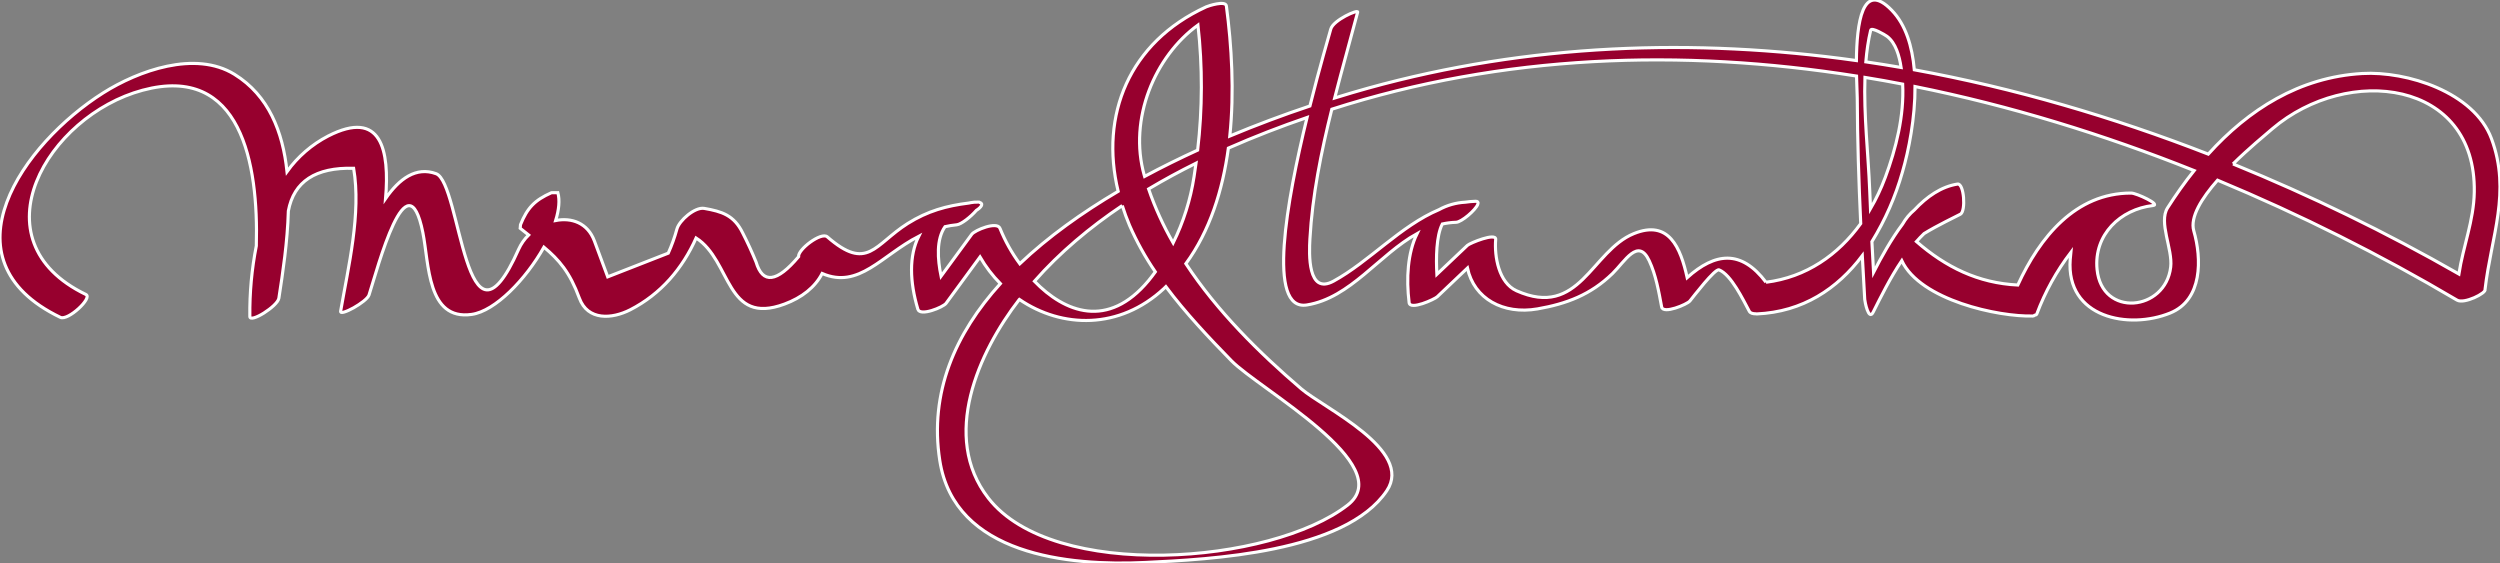 <?xml version="1.0" encoding="utf-8"?>
<!-- Generator: Adobe Illustrator 16.0.0, SVG Export Plug-In . SVG Version: 6.00 Build 0)  -->
<!DOCTYPE svg PUBLIC "-//W3C//DTD SVG 1.1//EN" "http://www.w3.org/Graphics/SVG/1.1/DTD/svg11.dtd">
<svg version="1.1" id="Layer_1" xmlns="http://www.w3.org/2000/svg" xmlns:xlink="http://www.w3.org/1999/xlink" x="0px" y="0px"
	 width="799.191px" height="180px" viewBox="0 0 799.191 180" enable-background="new 0 0 799.191 180" xml:space="preserve">
<rect x="0" y="0" width="799.191" height="180" fill="#808080" stroke="none"/>
<g>
	<g transform="translate(-320 -56)">
		<g>
			<path id="vmkka" fill="#97002E" d="M1033.839,108.41c5.051-4.97,10.23-9.23,12.6-11.26c24.15-20.52,65.121-15.7,64.531,20.22
				c-0.141,9.1-3.57,17.42-4.92,26.22C1082.785,130.277,1058.662,118.525,1033.839,108.41 M1012.919,122.45
				c-2.939,4.63,1.691,13.21,1,18.94c-1.67,14.15-22.029,16.2-23.539,0.74c-1.09-11.11,7.439-19.23,17.91-20.44
				c2.5-0.3-5.301-3.96-7-3.97c-17.801-0.06-29.281,14.2-36.25,29.4c-12.691-0.62-23.01-5.74-32.4-13.9
				c0.799-0.88,1.6-1.76,2.439-2.55c4.301-2.64,10-5.34,11.621-6.2c1.789-0.95,1.189-9.97-0.941-9.63
				c-5.199,0.83-9.779,4-13.75,8.25c-1.531,1.285-2.822,2.832-3.809,4.57c-3.682,4.91-6.75,10.48-9.271,15.39
				c-0.18-3.25-0.369-6.52-0.529-9.8c4.26-6.922,7.539-14.399,9.75-22.22c2.061-7.03,4.07-17.38,4.039-27.37
				c30.4,6.13,60.342,15.33,89.23,26.87C1018.371,114.33,1015.541,118.34,1012.919,122.45 M884.55,146.23
				c-7.941-10.51-16.23-9.52-25.201-1.48c-2.119-9.56-5.818-18.65-17.068-14.06c-13.531,5.53-17.361,27.25-37.49,18.26
				c-5.691-2.56-7.102-10.95-6.66-16.42c0.189-2.29-8.24,1.17-9.021,1.9l-9.779,9.27c-0.279-5.21-0.221-12.24,1.74-16.1
				c1.4-0.3,2.859-0.5,4.381-0.54c1.789-0.05,6.26-3.91,6.969-5.76c0.041-0.05,0.041-0.12,0.041-0.19
				c0.129-0.46-0.051-0.78-0.74-0.77c-1.141,0.04-2.26,0.13-3.361,0.3c-2.922,0.156-5.773,0.97-8.34,2.38
				c-12.289,5.18-22.35,16.64-33.719,22.85c-8.34,4.55-7.82-8.8-7.551-13.51c0.771-13.83,3.58-27.73,7-41.45
				c54.689-17.53,111.801-19.47,167.74-10.6c0.08,3.29,0.211,5.92,0.23,7.06c0.049,13.38,0.5,26.76,1.109,40.1
				C907.599,137.5,897.38,144.63,884.55,146.23 M918.009,65.67c0.23-1.1,4.621,1.48,5.23,1.95c2.801,2.1,3.949,6.3,4.5,9.95
				c-3.75-0.64-7.51-1.25-11.279-1.8C916.759,72.31,917.23,68.93,918.009,65.67 M922.63,112.82c-1.277,3.425-2.838,6.737-4.67,9.9
				c-0.07-2-0.17-3.98-0.262-5.98c-0.439-11.3-1.93-23.97-1.52-36c4.031,0.65,8.041,1.37,12.061,2.15c0.5,10.13-2.1,20.55-5.6,29.93
				 M701.71,112.48c-1.134,7.359-3.386,14.502-6.68,21.18c-3.14-5.5-5.8-11.25-7.85-17.25c4.93-2.94,10-5.68,15.16-8.24
				C702.14,109.61,701.939,111.05,701.71,112.48 M750.83,217.45c-24.34,18.96-94.17,24.51-114.9-2.24
				c-15.24-19.64-3.13-46.601,9.88-63.431l0.06-0.059c13.62,9.299,32.04,9.719,46.23-3.5c0.2-0.181,0.4-0.391,0.6-0.591
				c6.36,8.5,13.76,16.3,20.94,23.67C722.49,180.37,767.109,204.76,750.83,217.45 M678.76,121.71c0.677,2.149,1.454,4.265,2.33,6.34
				c2.277,5.2,5.036,10.175,8.24,14.86c-0.69,0.95-1.4,1.88-2.14,2.78c-13.04,15.69-26.86,10.16-36.51,0.22
				C658.83,136.67,668.38,128.68,678.76,121.71 M685.8,112.07c-5.13-18.08,3.42-38.1,17.16-48.06c1.479,13.287,1.446,26.7-0.1,39.98
				c-5.67,2.6-11.36,5.4-16.96,8.41L685.8,112.07 M1116.46,100.32c-5.551-14.88-27.021-21.64-41.301-20.82
				c-20.121,1.16-36.371,11.54-49.23,25.77c-30.469-11.87-61.99-21.1-93.969-26.96c-0.67-7.5-2.73-14.4-7.221-19.03
				c-9.48-9.8-11.17,4.39-11.291,16.08c-51.84-7.3-104.658-5.43-156.1,8.82c-3.34,0.93-6.92,1.98-10.689,3.15
				c2.381-9.28,4.98-18.46,7.35-27.45c0.281-1.02-7.82,2.53-8.6,5.44c-0.5,1.87-3.48,11.9-6.66,24.56
				c-8.65,2.893-17.191,6.099-25.61,9.61c1.46-14.2,0.6-28.79-1.1-41.6c-0.26-1.8-5.73-0.03-6.44,0.3
				c-24.72,11.34-34.03,34.68-28.15,58.97c-11.51,6.8-22.35,14.52-31.45,23.16c-2.578-3.492-4.704-7.295-6.33-11.32
				c-0.92-2.35-8.04,0.57-9.02,1.9l-9.82,13.4c-1.12-5.49-1.56-11.8,1.27-15.84c1.2-0.27,2.45-0.48,3.74-0.6
				c1.47-0.14,4.53-2.58,6.28-4.61c1.53-0.95,2.34-2.14,1.15-2.5c-0.11-0.12-0.31-0.19-0.63-0.16c-0.04,0.02-0.07,0.02-0.1,0.02
				c-0.713-0.024-1.428,0.029-2.13,0.16l-0.73,0.14c-7.11,0.89-13.11,2.52-19.53,6.55c-10.63,6.73-12.79,15.48-25.69,4.25
				c-1.94-1.67-9.47,4.09-9.17,6.35c-6.95,8.25-11.48,8.82-13.6,1.69c-1.28-3.14-2.7-6.22-4.25-9.24c-2.8-5.75-6.7-6.91-12.31-7.89
				c-2.99-0.53-8,3.9-8.73,6.58c-0.723,2.644-1.649,5.229-2.77,7.73c-6.46,2.53-12.9,5.03-19.36,7.57l-4.25-11.46
				c-2.17-5.81-7.3-7.54-12.39-6.55c1.05-3.4,1.37-6.5,0.7-8.9l-2.06,0.02c-5.3,2.36-7.69,4.8-9.88,10.21l-0.1,1.15
				c0.95,0.77,1.83,1.47,2.7,2.15c-1.336,1.31-2.418,2.856-3.19,4.56c-17.21,38.73-18.36-21.22-26.38-24.15
				c-6.4-2.34-11.76,1.59-16.16,7.95c1.31-15.51-1.32-28.7-18.35-20c-5.22,2.706-9.729,6.605-13.16,11.38
				c-1.33-12.7-5.84-24.32-16.8-31.1c-12.55-7.75-30.72-1.16-41.97,5.94c-25.49,16.12-52.1,53.24-13.68,71.75
				c2.44,1.19,10.37-6.24,8.18-7.3C311.63,132.86,335.13,93.03,365.6,84.84c31.47-8.47,37.07,23.35,36.34,49.75
				c-1.465,7.439-2.158,15.009-2.07,22.59c0.02,2.26,8.88-3.279,9.28-5.859c1.25-8.09,2.75-17.95,3.03-27.88
				c1.76-9.42,8.7-13.99,20.87-13.64c2.46,14.38-1.69,31.48-4.16,45.69c-0.3,1.779,8.34-2.961,9.08-5.19
				c2.79-8.68,12.22-44.86,17.21-19.93c2,9.94,1.35,28.159,15.6,26.14c7.5-1.039,17.32-11.2,23.1-21.5
				c4.82,4.05,8.26,7.96,11.33,16.301c2.68,7.26,10.41,6.699,16.26,3.719c9.83-5.039,16.72-13.219,21.06-22.949
				c11.4,7.32,9.36,28.12,28.25,21.13c5.61-2.08,9.77-5.399,12.04-9.78c11.75,5.07,18.97-5.77,30.88-11.9
				c-3.15,6.27-2.9,14.53-0.28,23.32c0.71,2.4,8.1-0.649,9.01-1.879l10.86-14.821c1.805,3.099,3.988,5.961,6.5,8.52
				c-14.43,15.971-22.75,34.82-19.36,56.57c4.7,30.22,41.17,33.74,65.68,32.57c20.55-0.98,63.88-3.101,77.22-22.94
				c8.74-12.97-20.199-26.45-27.34-32.57c-13.5-11.56-26.9-24.829-36.9-40c7.66-10.48,11.76-23.43,13.59-36.95
				c8.339-3.67,16.8-6.93,25.16-9.8c-6.5,26.63-12.939,62-0.07,59.94c13.9-2.221,23.08-16.1,35.24-22.82
				c-3.039,6.2-3.49,14.35-2.549,22.07c0.299,2.539,8.148-1.07,9-1.881l9.648-9.169c2.102,9.81,11.42,14.951,22.381,13.06
				c9.32-1.63,17.01-4.52,24-11.32c3.92-3.82,8.189-11.6,11.721-4.1c2.139,4.53,3.068,9.9,3.979,14.79
				c0.461,2.43,8.15-0.82,9.021-1.899c1.119-1.381,8.059-10.491,9.35-9.951c3.85,1.56,7.619,9.46,9.65,13.23
				c0.328,0.62,1.139,0.82,2.148,0.82c0.061,0,0.121,0.039,0.191,0.039c14.818-0.649,25.83-8.08,33.779-18.62
				c0.23,4.67,0.5,9.331,0.779,13.97c0.041,0.681,1.24,6.96,2.682,4.11c2.398-4.771,5.42-10.92,9.158-16.5
				c5.941,12.651,30.951,18.02,41.92,17.7c0.201,0,0.381-0.09,0.531-0.229c0.359-0.06,0.629-0.19,0.719-0.431
				c2.643-7.061,6.309-13.695,10.881-19.689c-0.08,0.76-0.139,1.5-0.199,2.23c-1.43,18.8,18.85,22.52,31.959,17.161
				c10.381-4.221,10.102-17.4,7.541-26.261c-1.26-4.38,2.529-10.43,7.6-16.2c26.371,10.985,51.947,23.793,76.541,38.33
				c2.27,1.36,9.488-2.279,8.969-3.43C1116.371,131.62,1122.791,117.35,1116.46,100.32"/>
		</g>
		<g>
			<path id="vmkka_1_" fill="#FFFFFF" fill-opacity="0" stroke="#FFFFFF" stroke-miterlimit="50" d="M1033.839,108.41
				c5.051-4.97,10.23-9.23,12.6-11.26c24.15-20.52,65.121-15.7,64.531,20.22c-0.141,9.1-3.57,17.42-4.92,26.22
				C1082.785,130.277,1058.662,118.525,1033.839,108.41 M1012.919,122.45c-2.939,4.63,1.691,13.21,1,18.94
				c-1.67,14.15-22.029,16.2-23.539,0.74c-1.09-11.11,7.439-19.23,17.91-20.44c2.5-0.3-5.301-3.96-7-3.97
				c-17.801-0.06-29.281,14.2-36.25,29.4c-12.691-0.62-23.01-5.74-32.4-13.9c0.799-0.88,1.6-1.76,2.439-2.55
				c4.301-2.64,10-5.34,11.621-6.2c1.789-0.95,1.189-9.97-0.941-9.63c-5.199,0.83-9.779,4-13.75,8.25
				c-1.531,1.285-2.822,2.832-3.809,4.57c-3.682,4.91-6.75,10.48-9.271,15.39c-0.18-3.25-0.369-6.52-0.529-9.8
				c4.26-6.922,7.539-14.399,9.75-22.22c2.061-7.03,4.07-17.38,4.039-27.37c30.4,6.13,60.342,15.33,89.23,26.87
				C1018.371,114.33,1015.541,118.34,1012.919,122.45 M884.55,146.23c-7.941-10.51-16.23-9.52-25.201-1.48
				c-2.119-9.56-5.818-18.65-17.068-14.06c-13.531,5.53-17.361,27.25-37.49,18.26c-5.691-2.56-7.102-10.95-6.66-16.42
				c0.189-2.29-8.24,1.17-9.021,1.9l-9.779,9.27c-0.279-5.21-0.221-12.24,1.74-16.1c1.4-0.3,2.859-0.5,4.381-0.54
				c1.789-0.05,6.26-3.91,6.969-5.76c0.041-0.05,0.041-0.12,0.041-0.19c0.129-0.46-0.051-0.78-0.74-0.77
				c-1.141,0.04-2.26,0.13-3.361,0.3c-2.922,0.156-5.773,0.97-8.34,2.38c-12.289,5.18-22.35,16.64-33.719,22.85
				c-8.34,4.55-7.82-8.8-7.551-13.51c0.771-13.83,3.58-27.73,7-41.45c54.689-17.53,111.801-19.47,167.74-10.6
				c0.08,3.29,0.211,5.92,0.23,7.06c0.049,13.38,0.5,26.76,1.109,40.1C907.599,137.5,897.38,144.63,884.55,146.23 M918.009,65.67
				c0.23-1.1,4.621,1.48,5.23,1.95c2.801,2.1,3.949,6.3,4.5,9.95c-3.75-0.64-7.51-1.25-11.279-1.8
				C916.759,72.31,917.23,68.93,918.009,65.67 M922.63,112.82c-1.277,3.425-2.838,6.737-4.67,9.9c-0.07-2-0.17-3.98-0.262-5.98
				c-0.439-11.3-1.93-23.97-1.52-36c4.031,0.65,8.041,1.37,12.061,2.15c0.5,10.13-2.1,20.55-5.6,29.93 M701.71,112.48
				c-1.134,7.359-3.386,14.502-6.68,21.18c-3.14-5.5-5.8-11.25-7.85-17.25c4.93-2.94,10-5.68,15.16-8.24
				C702.14,109.61,701.939,111.05,701.71,112.48 M750.83,217.45c-24.34,18.96-94.17,24.51-114.9-2.24
				c-15.24-19.64-3.13-46.601,9.88-63.431l0.06-0.059c13.62,9.299,32.04,9.719,46.23-3.5c0.2-0.181,0.4-0.391,0.6-0.591
				c6.36,8.5,13.76,16.3,20.94,23.67C722.49,180.37,767.109,204.76,750.83,217.45 M678.76,121.71c0.677,2.149,1.454,4.265,2.33,6.34
				c2.277,5.2,5.036,10.175,8.24,14.86c-0.69,0.95-1.4,1.88-2.14,2.78c-13.04,15.69-26.86,10.16-36.51,0.22
				C658.83,136.67,668.38,128.68,678.76,121.71 M685.8,112.07c-5.13-18.08,3.42-38.1,17.16-48.06c1.479,13.287,1.446,26.7-0.1,39.98
				c-5.67,2.6-11.36,5.4-16.96,8.41L685.8,112.07 M1116.46,100.32c-5.551-14.88-27.021-21.64-41.301-20.82
				c-20.121,1.16-36.371,11.54-49.23,25.77c-30.469-11.87-61.99-21.1-93.969-26.96c-0.67-7.5-2.73-14.4-7.221-19.03
				c-9.48-9.8-11.17,4.39-11.291,16.08c-51.84-7.3-104.658-5.43-156.1,8.82c-3.34,0.93-6.92,1.98-10.689,3.15
				c2.381-9.28,4.98-18.46,7.35-27.45c0.281-1.02-7.82,2.53-8.6,5.44c-0.5,1.87-3.48,11.9-6.66,24.56
				c-8.65,2.893-17.191,6.099-25.61,9.61c1.46-14.2,0.6-28.79-1.1-41.6c-0.26-1.8-5.73-0.03-6.44,0.3
				c-24.72,11.34-34.03,34.68-28.15,58.97c-11.51,6.8-22.35,14.52-31.45,23.16c-2.578-3.492-4.704-7.295-6.33-11.32
				c-0.92-2.35-8.04,0.57-9.02,1.9l-9.82,13.4c-1.12-5.49-1.56-11.8,1.27-15.84c1.2-0.27,2.45-0.48,3.74-0.6
				c1.47-0.14,4.53-2.58,6.28-4.61c1.53-0.95,2.34-2.14,1.15-2.5c-0.11-0.12-0.31-0.19-0.63-0.16c-0.04,0.02-0.07,0.02-0.1,0.02
				c-0.713-0.024-1.428,0.029-2.13,0.16l-0.73,0.14c-7.11,0.89-13.11,2.52-19.53,6.55c-10.63,6.73-12.79,15.48-25.69,4.25
				c-1.94-1.67-9.47,4.09-9.17,6.35c-6.95,8.25-11.48,8.82-13.6,1.69c-1.28-3.14-2.7-6.22-4.25-9.24c-2.8-5.75-6.7-6.91-12.31-7.89
				c-2.99-0.53-8,3.9-8.73,6.58c-0.723,2.644-1.649,5.229-2.77,7.73c-6.46,2.53-12.9,5.03-19.36,7.57l-4.25-11.46
				c-2.17-5.81-7.3-7.54-12.39-6.55c1.05-3.4,1.37-6.5,0.7-8.9l-2.06,0.02c-5.3,2.36-7.69,4.8-9.88,10.21l-0.1,1.15
				c0.95,0.77,1.83,1.47,2.7,2.15c-1.336,1.31-2.418,2.856-3.19,4.56c-17.21,38.73-18.36-21.22-26.38-24.15
				c-6.4-2.34-11.76,1.59-16.16,7.95c1.31-15.51-1.32-28.7-18.35-20c-5.22,2.706-9.729,6.605-13.16,11.38
				c-1.33-12.7-5.84-24.32-16.8-31.1c-12.55-7.75-30.72-1.16-41.97,5.94c-25.49,16.12-52.1,53.24-13.68,71.75
				c2.44,1.19,10.37-6.24,8.18-7.3C311.63,132.86,335.13,93.03,365.6,84.84c31.47-8.47,37.07,23.35,36.34,49.75
				c-1.465,7.439-2.158,15.009-2.07,22.59c0.02,2.26,8.88-3.279,9.28-5.859c1.25-8.09,2.75-17.95,3.03-27.88
				c1.76-9.42,8.7-13.99,20.87-13.64c2.46,14.38-1.69,31.48-4.16,45.69c-0.3,1.779,8.34-2.961,9.08-5.19
				c2.79-8.68,12.22-44.86,17.21-19.93c2,9.94,1.35,28.159,15.6,26.14c7.5-1.039,17.32-11.2,23.1-21.5
				c4.82,4.05,8.26,7.96,11.33,16.301c2.68,7.26,10.41,6.699,16.26,3.719c9.83-5.039,16.72-13.219,21.06-22.949
				c11.4,7.32,9.36,28.12,28.25,21.13c5.61-2.08,9.77-5.399,12.04-9.78c11.75,5.07,18.97-5.77,30.88-11.9
				c-3.15,6.27-2.9,14.53-0.28,23.32c0.71,2.4,8.1-0.649,9.01-1.879l10.86-14.821c1.805,3.099,3.988,5.961,6.5,8.52
				c-14.43,15.971-22.75,34.82-19.36,56.57c4.7,30.22,41.17,33.74,65.68,32.57c20.55-0.98,63.88-3.101,77.22-22.94
				c8.74-12.97-20.199-26.45-27.34-32.57c-13.5-11.56-26.9-24.829-36.9-40c7.66-10.48,11.76-23.43,13.59-36.95
				c8.339-3.67,16.8-6.93,25.16-9.8c-6.5,26.63-12.939,62-0.07,59.94c13.9-2.221,23.08-16.1,35.24-22.82
				c-3.039,6.2-3.49,14.35-2.549,22.07c0.299,2.539,8.148-1.07,9-1.881l9.648-9.169c2.102,9.81,11.42,14.951,22.381,13.06
				c9.32-1.63,17.01-4.52,24-11.32c3.92-3.82,8.189-11.6,11.721-4.1c2.139,4.53,3.068,9.9,3.979,14.79
				c0.461,2.43,8.15-0.82,9.021-1.899c1.119-1.381,8.059-10.491,9.35-9.951c3.85,1.56,7.619,9.46,9.65,13.23
				c0.328,0.62,1.139,0.82,2.148,0.82c0.061,0,0.121,0.039,0.191,0.039c14.818-0.649,25.83-8.08,33.779-18.62
				c0.23,4.67,0.5,9.331,0.779,13.97c0.041,0.681,1.24,6.96,2.682,4.11c2.398-4.771,5.42-10.92,9.158-16.5
				c5.941,12.651,30.951,18.02,41.92,17.7c0.201,0,0.381-0.09,0.531-0.229c0.359-0.06,0.629-0.19,0.719-0.431
				c2.643-7.061,6.309-13.695,10.881-19.689c-0.08,0.76-0.139,1.5-0.199,2.23c-1.43,18.8,18.85,22.52,31.959,17.161
				c10.381-4.221,10.102-17.4,7.541-26.261c-1.26-4.38,2.529-10.43,7.6-16.2c26.371,10.985,51.947,23.793,76.541,38.33
				c2.27,1.36,9.488-2.279,8.969-3.43C1116.371,131.62,1122.791,117.35,1116.46,100.32"/>
		</g>
	</g>
</g>
</svg>
